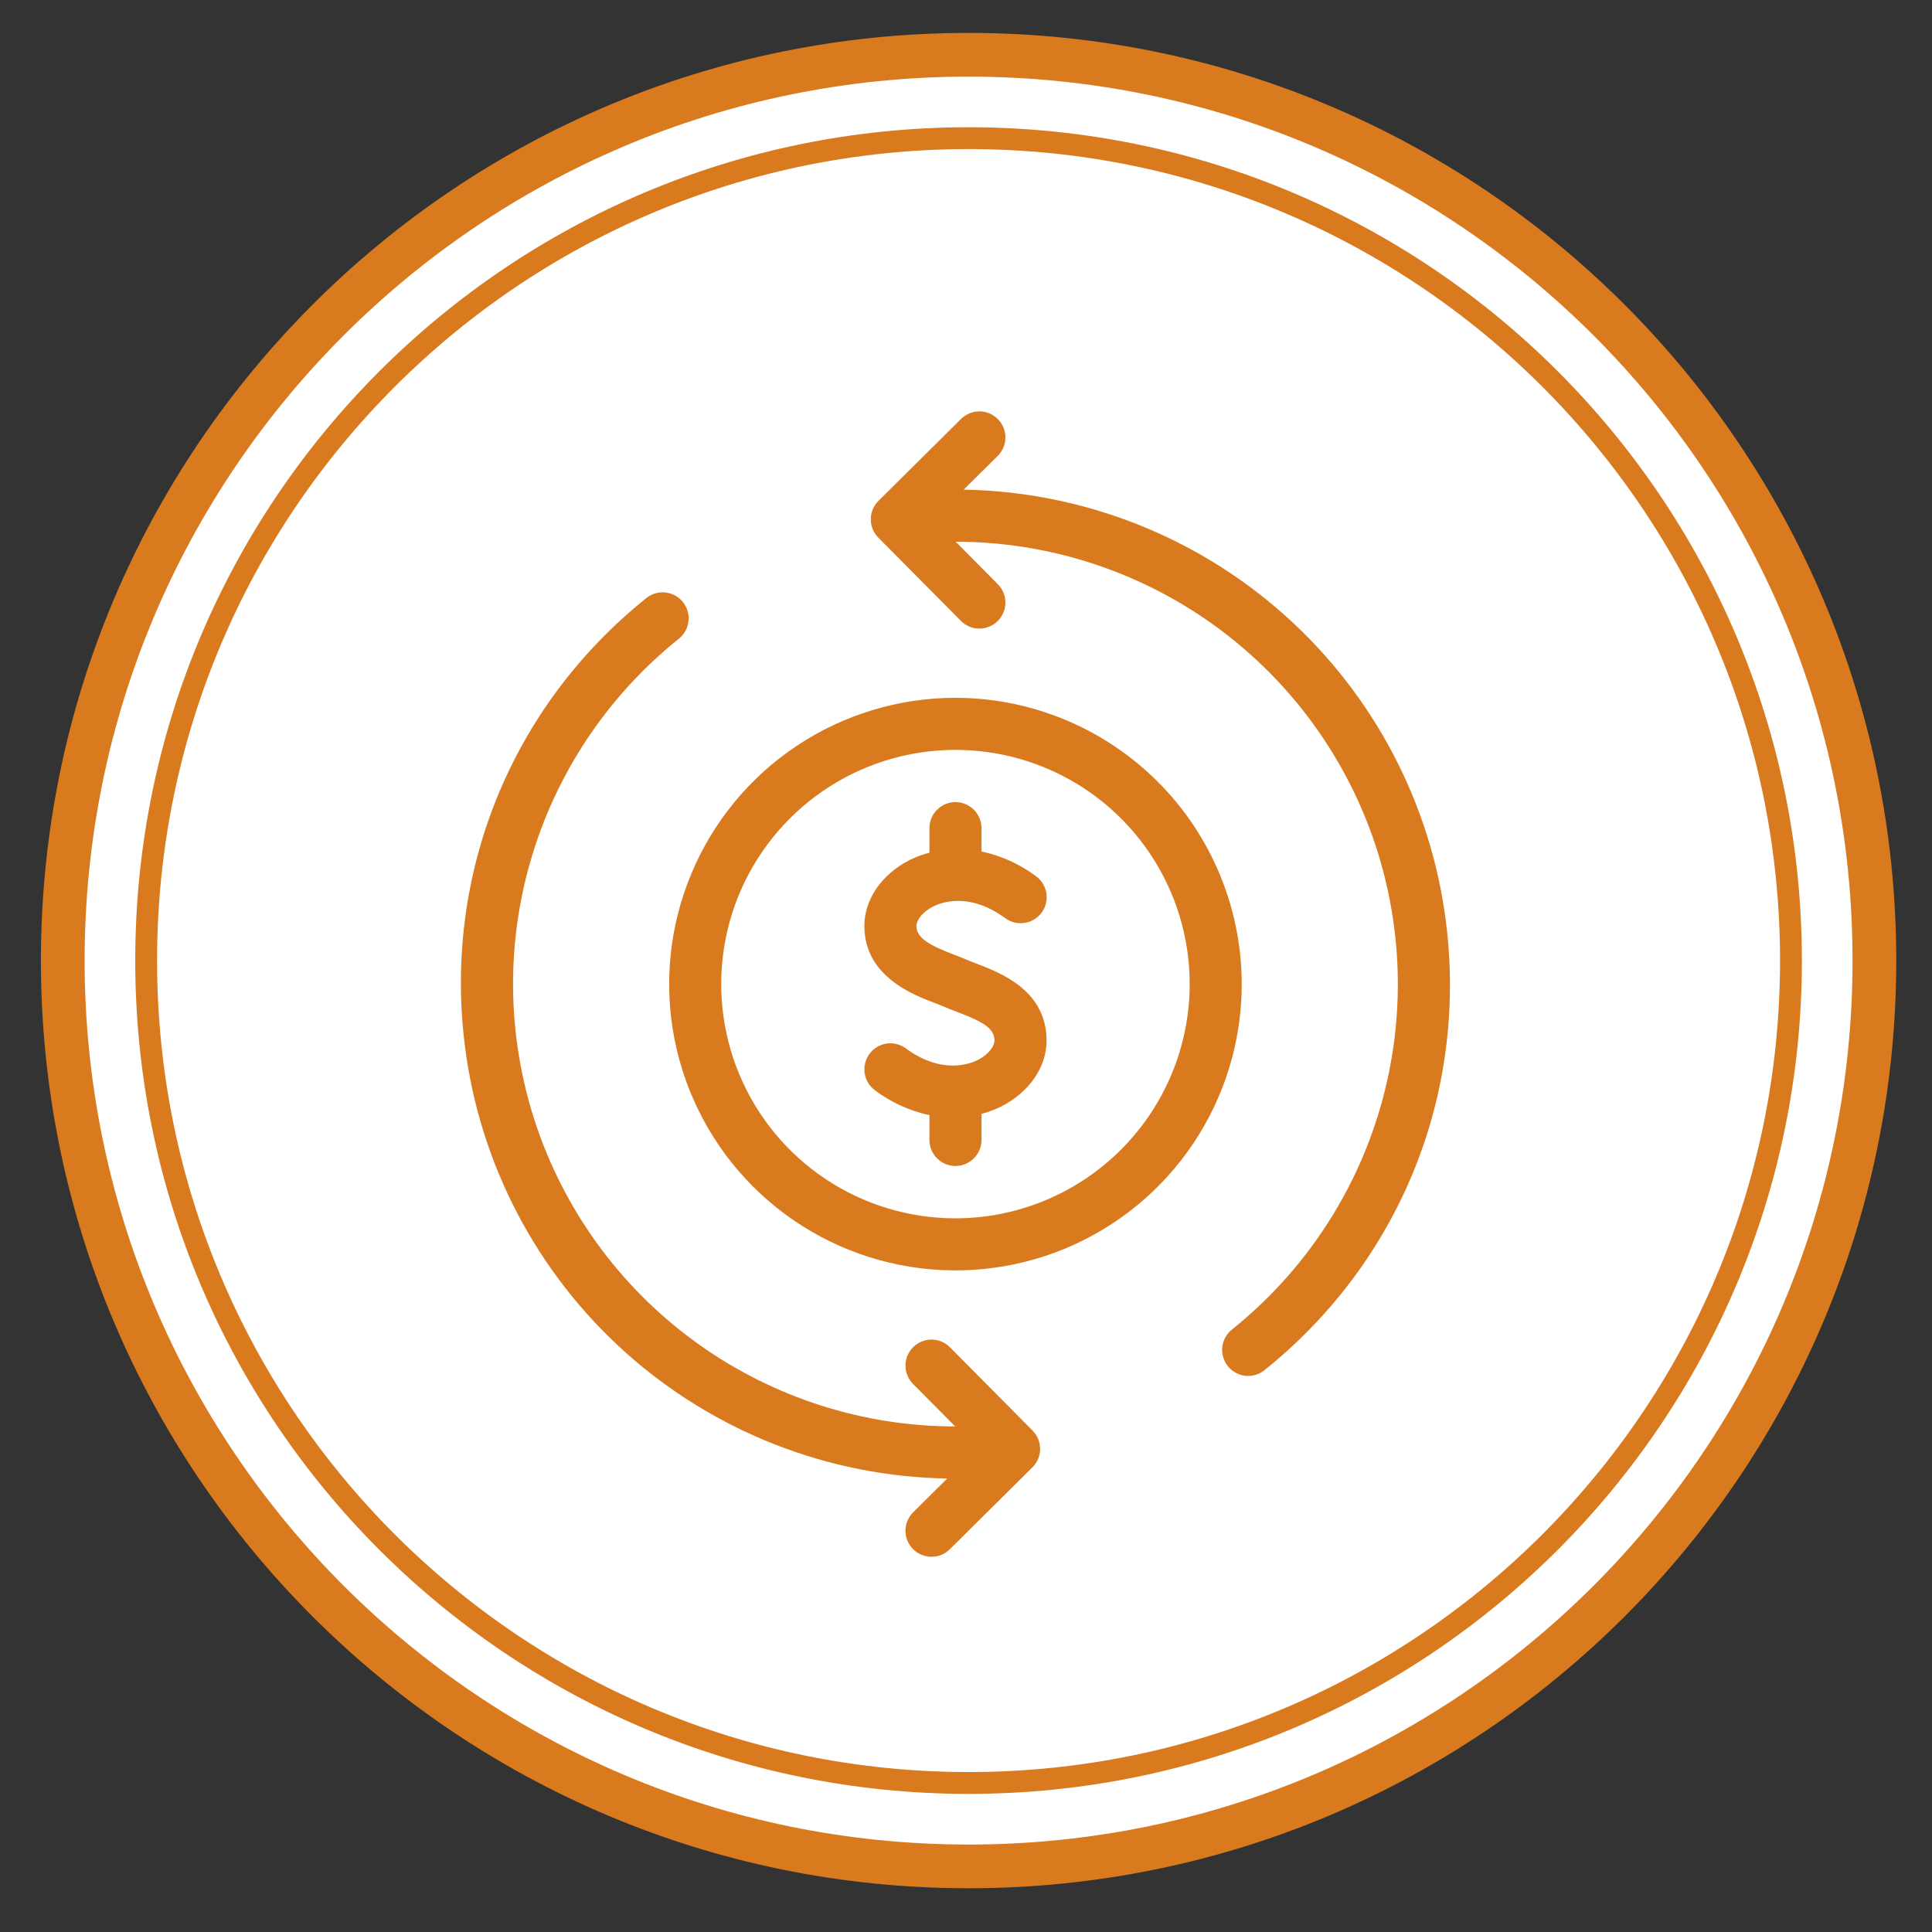 <svg xmlns="http://www.w3.org/2000/svg" fill="none" viewBox="0 0 43 43" height="43" width="43">
<rect x="0" y="0" width="43" height="43" fill="#333333" stroke="none"/>
<g clip-path="url(#clip0_61_876)">
<path stroke-width="0.973" stroke="#D97A1F" fill="white" d="M21.558 41.54C32.692 41.54 41.718 32.514 41.718 21.379C41.718 10.245 32.692 1.219 21.558 1.219C10.423 1.219 1.397 10.245 1.397 21.379C1.397 32.514 10.423 41.54 21.558 41.54Z"></path>
<path fill="white" d="M39.861 21.379C39.861 11.27 31.666 3.075 21.557 3.075C11.448 3.075 3.253 11.27 3.253 21.379C3.253 31.488 11.448 39.683 21.557 39.683C31.666 39.683 39.861 31.488 39.861 21.379Z"></path>
<path stroke-width="0.486" stroke="#D97A1F" d="M39.861 21.379C39.861 11.27 31.666 3.075 21.557 3.075C11.448 3.075 3.253 11.27 3.253 21.379C3.253 31.488 11.448 39.683 21.557 39.683C31.666 39.683 39.861 31.488 39.861 21.379Z"></path>
<path fill="#D97A1F" d="M32.183 20.525C31.852 17.897 30.584 15.477 28.612 13.709C26.64 11.94 24.096 10.943 21.448 10.898L22.203 10.15C22.257 10.096 22.301 10.032 22.331 9.962C22.361 9.892 22.376 9.816 22.377 9.74C22.378 9.664 22.363 9.588 22.334 9.517C22.305 9.446 22.263 9.382 22.209 9.328C22.155 9.273 22.091 9.23 22.021 9.201C21.95 9.171 21.875 9.156 21.798 9.156C21.722 9.156 21.646 9.171 21.576 9.201C21.505 9.23 21.441 9.273 21.387 9.327L19.552 11.147C19.498 11.201 19.455 11.264 19.426 11.334C19.396 11.405 19.381 11.48 19.381 11.556C19.381 11.632 19.395 11.707 19.424 11.778C19.453 11.848 19.495 11.912 19.549 11.966L21.384 13.816C21.437 13.871 21.501 13.914 21.571 13.944C21.641 13.974 21.717 13.99 21.793 13.99C21.87 13.991 21.945 13.976 22.016 13.947C22.087 13.919 22.151 13.876 22.206 13.822C22.26 13.768 22.303 13.704 22.332 13.634C22.362 13.563 22.377 13.488 22.377 13.411C22.377 13.335 22.362 13.259 22.333 13.189C22.303 13.118 22.26 13.054 22.206 13L21.27 12.057C23.31 12.058 25.299 12.693 26.963 13.873C28.626 15.054 29.882 16.722 30.557 18.646C31.232 20.571 31.292 22.658 30.73 24.619C30.167 26.58 29.01 28.317 27.418 29.592C27.298 29.688 27.221 29.828 27.204 29.981C27.196 30.056 27.203 30.133 27.224 30.206C27.245 30.279 27.28 30.347 27.328 30.406C27.376 30.466 27.434 30.515 27.501 30.552C27.568 30.588 27.641 30.612 27.717 30.62C27.869 30.637 28.023 30.592 28.142 30.496C31.155 28.08 32.666 24.352 32.183 20.525Z"></path>
<path fill="#D97A1F" d="M21.146 29.989C21.093 29.935 21.029 29.891 20.959 29.861C20.889 29.831 20.813 29.816 20.737 29.815C20.66 29.814 20.585 29.829 20.514 29.858C20.443 29.887 20.379 29.929 20.325 29.983C20.27 30.037 20.227 30.101 20.198 30.171C20.168 30.242 20.153 30.317 20.153 30.394C20.153 30.47 20.168 30.546 20.198 30.616C20.227 30.687 20.27 30.751 20.324 30.805L21.26 31.748C19.22 31.747 17.231 31.112 15.568 29.932C13.905 28.752 12.649 27.084 11.974 25.16C11.299 23.235 11.238 21.148 11.8 19.188C12.362 17.227 13.519 15.49 15.11 14.215C15.23 14.119 15.307 13.979 15.324 13.826C15.341 13.673 15.296 13.52 15.2 13.4C15.104 13.28 14.964 13.204 14.811 13.187C14.658 13.17 14.505 13.215 14.385 13.311C11.374 15.727 9.864 19.454 10.347 23.28C10.678 25.908 11.946 28.328 13.918 30.097C15.89 31.865 18.434 32.863 21.082 32.907L20.327 33.656C20.273 33.709 20.229 33.773 20.199 33.843C20.169 33.913 20.154 33.989 20.153 34.065C20.153 34.142 20.167 34.218 20.196 34.288C20.225 34.359 20.267 34.423 20.321 34.478C20.375 34.532 20.439 34.575 20.509 34.604C20.58 34.634 20.656 34.649 20.732 34.649C20.808 34.649 20.884 34.634 20.955 34.605C21.025 34.575 21.089 34.532 21.143 34.478L22.978 32.658C23.032 32.605 23.075 32.541 23.104 32.471C23.134 32.401 23.149 32.325 23.149 32.249C23.149 32.173 23.135 32.098 23.106 32.028C23.077 31.957 23.035 31.893 22.981 31.839L21.146 29.989Z"></path>
<path fill="#D97A1F" d="M21.725 21.444C21.643 21.412 21.566 21.383 21.499 21.354C21.426 21.322 21.339 21.288 21.242 21.251C20.694 21.043 20.396 20.878 20.396 20.606C20.396 20.486 20.525 20.299 20.77 20.175C20.944 20.087 21.571 19.846 22.37 20.434C22.432 20.479 22.501 20.512 22.575 20.531C22.649 20.55 22.727 20.553 22.802 20.542C22.878 20.531 22.95 20.505 23.015 20.465C23.081 20.426 23.138 20.374 23.183 20.312C23.228 20.251 23.261 20.181 23.279 20.107C23.297 20.032 23.3 19.955 23.289 19.88C23.277 19.805 23.25 19.732 23.211 19.667C23.171 19.602 23.118 19.545 23.057 19.5C22.697 19.232 22.283 19.045 21.845 18.951V18.426C21.843 18.274 21.782 18.128 21.673 18.02C21.565 17.913 21.418 17.852 21.265 17.852C21.113 17.852 20.966 17.913 20.858 18.02C20.749 18.128 20.688 18.274 20.686 18.426V18.978C20.535 19.017 20.388 19.072 20.247 19.141C19.625 19.456 19.238 20.017 19.238 20.606C19.238 21.729 20.314 22.138 20.831 22.334C20.906 22.363 20.975 22.389 21.032 22.414C21.114 22.45 21.21 22.487 21.312 22.526C21.881 22.743 22.134 22.887 22.134 23.161C22.134 23.282 22.006 23.468 21.761 23.592C21.587 23.68 20.96 23.921 20.16 23.333C20.037 23.242 19.882 23.204 19.73 23.227C19.578 23.251 19.442 23.333 19.351 23.457C19.26 23.581 19.222 23.736 19.245 23.887C19.268 24.039 19.351 24.176 19.474 24.267C19.834 24.536 20.247 24.725 20.686 24.82V25.377C20.688 25.53 20.749 25.676 20.858 25.783C20.966 25.891 21.113 25.951 21.265 25.951C21.418 25.951 21.565 25.891 21.673 25.783C21.782 25.676 21.843 25.53 21.845 25.377V24.792C21.996 24.751 22.143 24.696 22.284 24.626C22.906 24.311 23.293 23.75 23.293 23.161C23.293 22.043 22.273 21.653 21.725 21.444Z"></path>
<path fill="#D97A1F" d="M21.265 15.531C20.005 15.531 18.773 15.905 17.725 16.605C16.677 17.305 15.861 18.3 15.379 19.465C14.896 20.629 14.77 21.91 15.016 23.146C15.262 24.382 15.869 25.517 16.76 26.409C17.651 27.3 18.786 27.906 20.022 28.152C21.258 28.398 22.539 28.272 23.704 27.79C24.868 27.307 25.863 26.491 26.563 25.443C27.263 24.395 27.637 23.163 27.637 21.903C27.635 20.214 26.963 18.594 25.769 17.4C24.574 16.205 22.955 15.533 21.265 15.531ZM21.265 27.116C20.234 27.116 19.226 26.811 18.369 26.238C17.512 25.665 16.843 24.851 16.449 23.898C16.054 22.945 15.951 21.897 16.152 20.886C16.353 19.875 16.85 18.946 17.579 18.217C18.308 17.488 19.237 16.991 20.248 16.79C21.259 16.589 22.308 16.692 23.26 17.087C24.213 17.481 25.027 18.149 25.6 19.007C26.173 19.864 26.479 20.872 26.479 21.903C26.477 23.285 25.927 24.61 24.95 25.587C23.973 26.565 22.648 27.115 21.265 27.116Z"></path>
</g>
<defs>
<clipPath id="clip0_61_876">
<rect transform="translate(0.911 0.31)" fill="white" height="41.964" width="41.964"></rect>
</clipPath>
</defs>
</svg>
